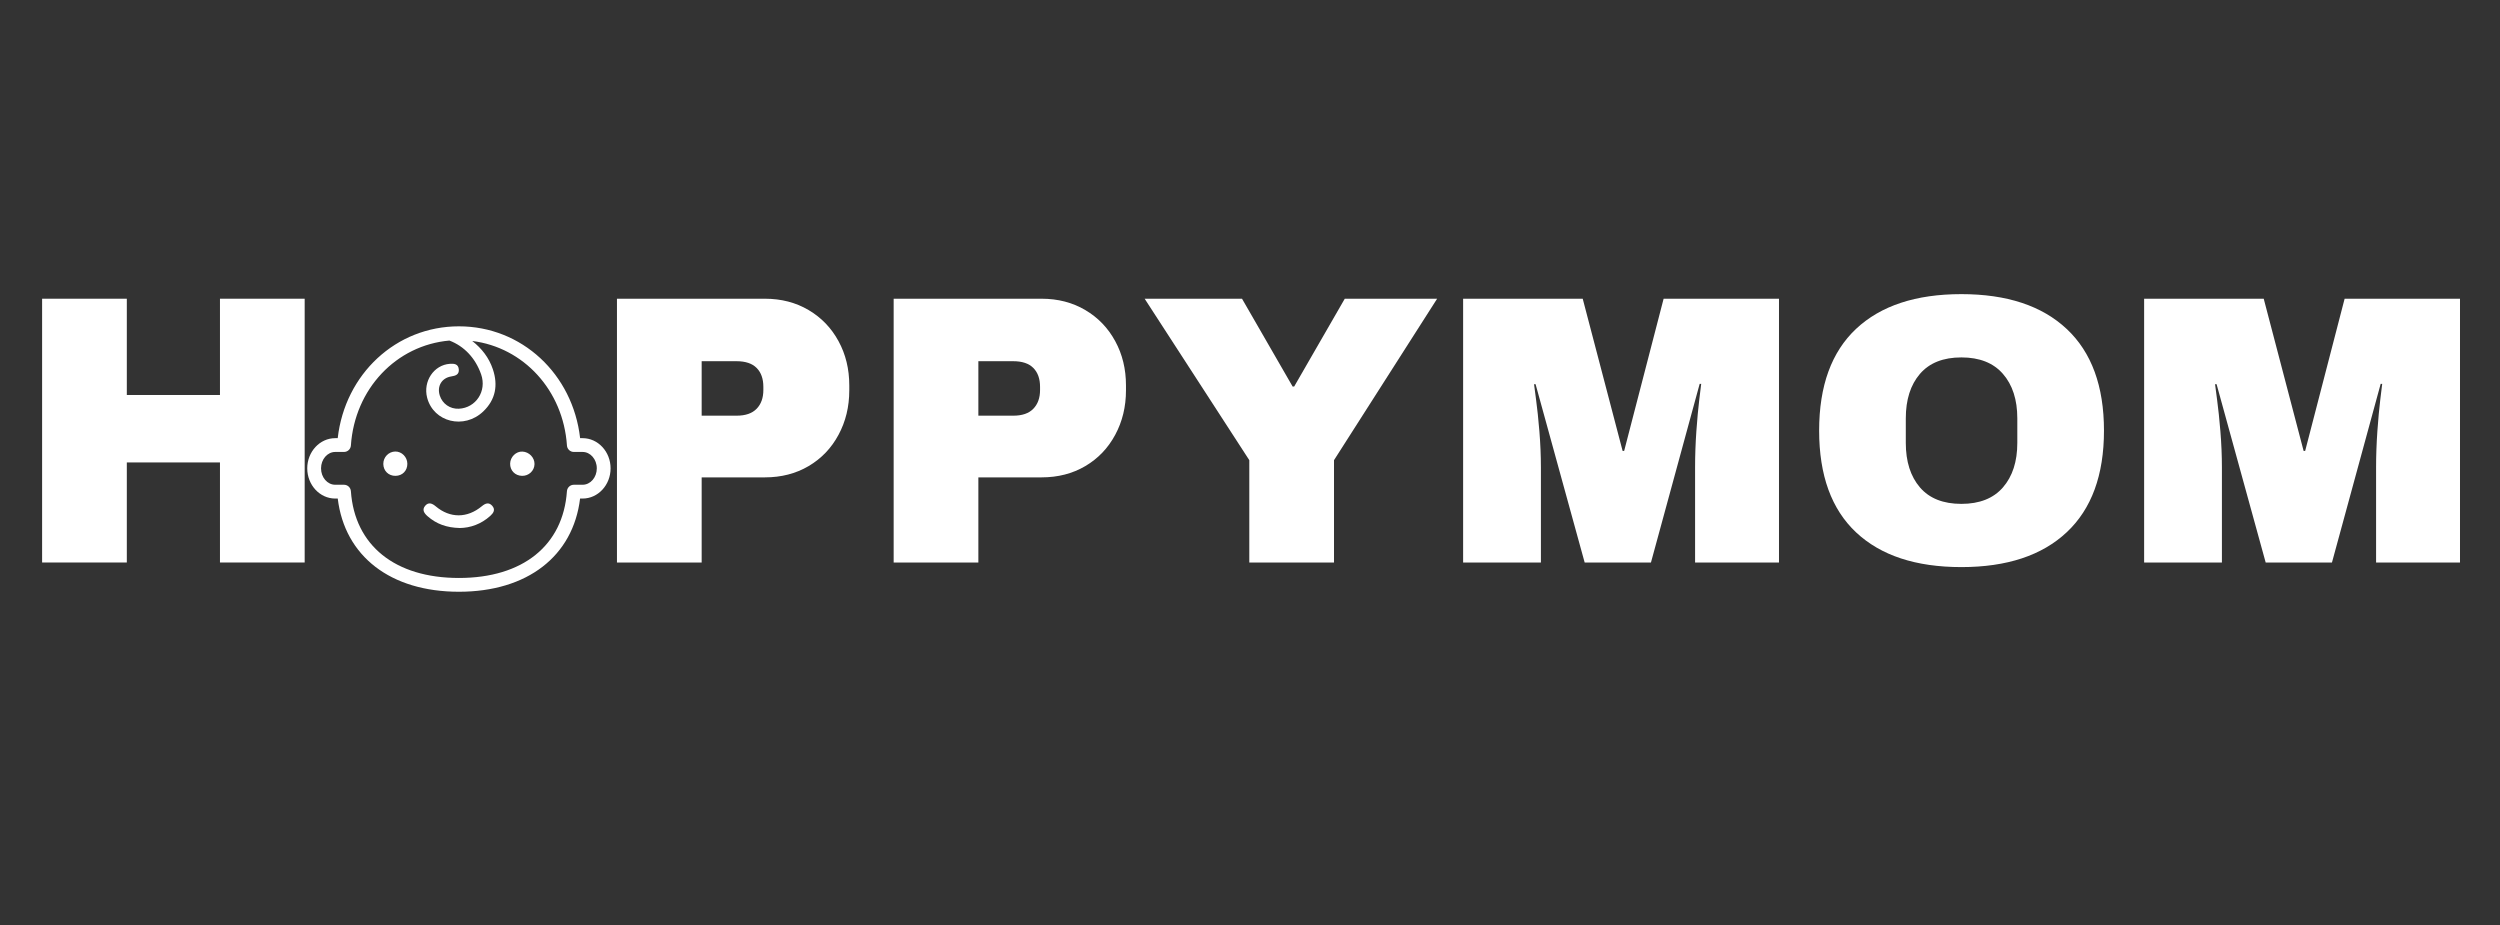 <svg version="1.0" preserveAspectRatio="xMidYMid meet" height="315" viewBox="0 0 638.25 236.25" zoomAndPan="magnify" width="851" xmlns:xlink="http://www.w3.org/1999/xlink" xmlns="http://www.w3.org/2000/svg"><rect x="0" y="0" width="638.25" height="236.25" fill="#333333" stroke="none"/><defs><g></g><clipPath id="dac4757a10"><path clip-rule="nonzero" d="M 78.379 83.312 L 156 83.312 L 156 151.344 L 78.379 151.344 Z M 78.379 83.312"></path></clipPath></defs><g fill-opacity="1" fill="#ffffff"><g transform="translate(3.501, 143.607)"><g><path d="M 52.656 0 L 52.656 -25.547 L 28.875 -25.547 L 28.875 0 L 7.25 0 L 7.25 -67.344 L 28.875 -67.344 L 28.875 -42.766 L 52.656 -42.766 L 52.656 -67.344 L 74.281 -67.344 L 74.281 0 Z M 52.656 0"></path></g></g></g><g fill-opacity="1" fill="#ffffff"><g transform="translate(85.034, 143.607)"><g></g></g></g><g fill-opacity="1" fill="#ffffff"><g transform="translate(117.614, 143.607)"><g></g></g></g><g fill-opacity="1" fill="#ffffff"><g transform="translate(150.26, 143.607)"><g><path d="M 45.016 -67.344 C 49.191 -67.344 52.91 -66.379 56.172 -64.453 C 59.441 -62.523 61.988 -59.879 63.812 -56.516 C 65.645 -53.16 66.562 -49.395 66.562 -45.219 L 66.562 -43.953 C 66.562 -39.773 65.645 -35.988 63.812 -32.594 C 61.988 -29.195 59.441 -26.535 56.172 -24.609 C 52.91 -22.691 49.191 -21.734 45.016 -21.734 L 28.875 -21.734 L 28.875 0 L 7.25 0 L 7.25 -67.344 Z M 28.875 -37.484 L 37.781 -37.484 C 40.062 -37.484 41.77 -38.07 42.906 -39.25 C 44.051 -40.426 44.625 -42.023 44.625 -44.047 L 44.625 -44.828 C 44.625 -46.91 44.051 -48.523 42.906 -49.672 C 41.77 -50.816 40.062 -51.391 37.781 -51.391 L 28.875 -51.391 Z M 28.875 -37.484"></path></g></g></g><g fill-opacity="1" fill="#ffffff"><g transform="translate(220.9, 143.607)"><g><path d="M 45.016 -67.344 C 49.191 -67.344 52.91 -66.379 56.172 -64.453 C 59.441 -62.523 61.988 -59.879 63.812 -56.516 C 65.645 -53.16 66.562 -49.395 66.562 -45.219 L 66.562 -43.953 C 66.562 -39.773 65.645 -35.988 63.812 -32.594 C 61.988 -29.195 59.441 -26.535 56.172 -24.609 C 52.91 -22.691 49.191 -21.734 45.016 -21.734 L 28.875 -21.734 L 28.875 0 L 7.25 0 L 7.25 -67.344 Z M 28.875 -37.484 L 37.781 -37.484 C 40.062 -37.484 41.77 -38.07 42.906 -39.25 C 44.051 -40.426 44.625 -42.023 44.625 -44.047 L 44.625 -44.828 C 44.625 -46.91 44.051 -48.523 42.906 -49.672 C 41.77 -50.816 40.062 -51.391 37.781 -51.391 L 28.875 -51.391 Z M 28.875 -37.484"></path></g></g></g><g fill-opacity="1" fill="#ffffff"><g transform="translate(291.54, 143.607)"><g><path d="M 49.031 0 L 27.406 0 L 27.406 -26.125 L 0.688 -67.344 L 25.547 -67.344 L 38.469 -44.922 L 38.859 -44.922 L 51.781 -67.344 L 75.359 -67.344 L 49.031 -26.125 Z M 49.031 0"></path></g></g></g><g fill-opacity="1" fill="#ffffff"><g transform="translate(367.66, 143.607)"><g><path d="M 65.094 0 L 65.094 -24.266 C 65.094 -27.273 65.203 -30.359 65.422 -33.516 C 65.648 -36.68 65.895 -39.344 66.156 -41.5 C 66.426 -43.656 66.594 -45.023 66.656 -45.609 L 66.266 -45.609 L 53.828 0 L 36.906 0 L 24.375 -45.516 L 23.984 -45.516 C 24.047 -44.922 24.223 -43.562 24.516 -41.438 C 24.805 -39.32 25.082 -36.68 25.344 -33.516 C 25.602 -30.359 25.734 -27.273 25.734 -24.266 L 25.734 0 L 5.875 0 L 5.875 -67.344 L 36.406 -67.344 L 46.594 -28.484 L 46.984 -28.484 L 57.062 -67.344 L 86.516 -67.344 L 86.516 0 Z M 65.094 0"></path></g></g></g><g fill-opacity="1" fill="#ffffff"><g transform="translate(460.02, 143.607)"><g><path d="M 40.719 -68.516 C 52.332 -68.516 61.301 -65.547 67.625 -59.609 C 73.957 -53.672 77.125 -45.023 77.125 -33.672 C 77.125 -22.316 73.957 -13.672 67.625 -7.734 C 61.301 -1.797 52.332 1.172 40.719 1.172 C 29.102 1.172 20.145 -1.781 13.844 -7.688 C 7.551 -13.594 4.406 -22.254 4.406 -33.672 C 4.406 -45.086 7.551 -53.75 13.844 -59.656 C 20.145 -65.562 29.102 -68.516 40.719 -68.516 Z M 40.719 -52.359 C 36.082 -52.359 32.555 -50.957 30.141 -48.156 C 27.734 -45.352 26.531 -41.566 26.531 -36.797 L 26.531 -30.531 C 26.531 -25.77 27.734 -21.984 30.141 -19.172 C 32.555 -16.367 36.082 -14.969 40.719 -14.969 C 45.352 -14.969 48.891 -16.367 51.328 -19.172 C 53.773 -21.984 55 -25.77 55 -30.531 L 55 -36.797 C 55 -41.566 53.773 -45.352 51.328 -48.156 C 48.891 -50.957 45.352 -52.359 40.719 -52.359 Z M 40.719 -52.359"></path></g></g></g><g fill-opacity="1" fill="#ffffff"><g transform="translate(541.521, 143.607)"><g><path d="M 65.094 0 L 65.094 -24.266 C 65.094 -27.273 65.203 -30.359 65.422 -33.516 C 65.648 -36.68 65.895 -39.344 66.156 -41.5 C 66.426 -43.656 66.594 -45.023 66.656 -45.609 L 66.266 -45.609 L 53.828 0 L 36.906 0 L 24.375 -45.516 L 23.984 -45.516 C 24.047 -44.922 24.223 -43.562 24.516 -41.438 C 24.805 -39.32 25.082 -36.68 25.344 -33.516 C 25.602 -30.359 25.734 -27.273 25.734 -24.266 L 25.734 0 L 5.875 0 L 5.875 -67.344 L 36.406 -67.344 L 46.594 -28.484 L 46.984 -28.484 L 57.062 -67.344 L 86.516 -67.344 L 86.516 0 Z M 65.094 0"></path></g></g></g><g clip-path="url(#dac4757a10)"><path fill-rule="nonzero" fill-opacity="1" d="M 103.996 118.391 C 104.012 120.168 102.734 121.473 100.961 121.484 C 99.195 121.5 97.875 120.203 97.859 118.441 C 97.848 116.723 99.215 115.301 100.906 115.273 C 102.566 115.246 103.98 116.672 103.996 118.391 Z M 136.461 118.484 C 136.434 120.18 134.996 121.531 133.266 121.484 C 131.488 121.441 130.199 120.105 130.238 118.352 C 130.277 116.641 131.754 115.203 133.391 115.289 C 135.098 115.379 136.488 116.824 136.461 118.484 Z M 125.664 129.129 C 126.547 130.137 125.98 130.977 125.145 131.727 C 122.809 133.828 120.047 134.77 117.391 134.801 C 113.992 134.723 111.395 133.75 109.164 131.797 C 108.266 131.016 107.664 130.117 108.59 129.078 C 109.441 128.121 110.363 128.531 111.25 129.273 C 114.902 132.34 119.293 132.328 123.016 129.234 C 123.918 128.484 124.809 128.156 125.664 129.129 Z M 148.738 123.758 L 146.496 123.758 C 145.57 123.758 144.805 124.477 144.738 125.398 C 143.773 139.27 133.461 147.555 117.16 147.555 C 100.859 147.555 90.551 139.27 89.582 125.398 C 89.52 124.477 88.75 123.758 87.828 123.758 L 85.582 123.758 C 83.586 123.758 81.961 121.883 81.961 119.57 C 81.961 117.262 83.586 115.383 85.582 115.383 L 87.824 115.383 C 88.75 115.383 89.52 114.664 89.582 113.742 C 90.555 99.254 101.18 88.137 114.734 86.945 C 118.52 88.387 121.383 91.438 122.828 95.562 C 124.336 99.855 121.492 104.141 117.141 104.348 C 114.895 104.453 112.934 103.086 112.266 100.957 C 111.527 98.594 112.777 96.473 115.223 96.102 C 116.371 95.93 117.262 95.586 117.129 94.262 C 116.988 92.898 115.945 92.809 114.852 92.883 C 110.766 93.164 107.957 97.355 109.051 101.543 C 110.688 107.785 118.484 109.711 123.375 105.043 C 126.543 102.016 127.188 98.328 125.828 94.273 C 124.824 91.281 122.973 88.953 120.562 87.051 C 133.645 88.68 143.793 99.605 144.742 113.742 C 144.805 114.664 145.57 115.383 146.496 115.383 L 148.738 115.383 C 150.738 115.383 152.363 117.262 152.363 119.57 C 152.363 121.883 150.738 123.758 148.738 123.758 Z M 148.738 111.863 L 148.105 111.863 C 146.238 95.473 133.199 83.312 117.16 83.312 C 101.121 83.312 88.082 95.473 86.219 111.863 L 85.582 111.863 C 81.645 111.863 78.441 115.32 78.441 119.57 C 78.441 123.82 81.645 127.281 85.582 127.281 L 86.227 127.281 C 88.012 142.004 99.715 151.074 117.16 151.074 C 134.605 151.074 146.309 142.004 148.094 127.281 L 148.738 127.281 C 152.676 127.281 155.883 123.82 155.883 119.57 C 155.883 115.32 152.676 111.863 148.738 111.863" fill="#ffffff"></path></g></svg>
